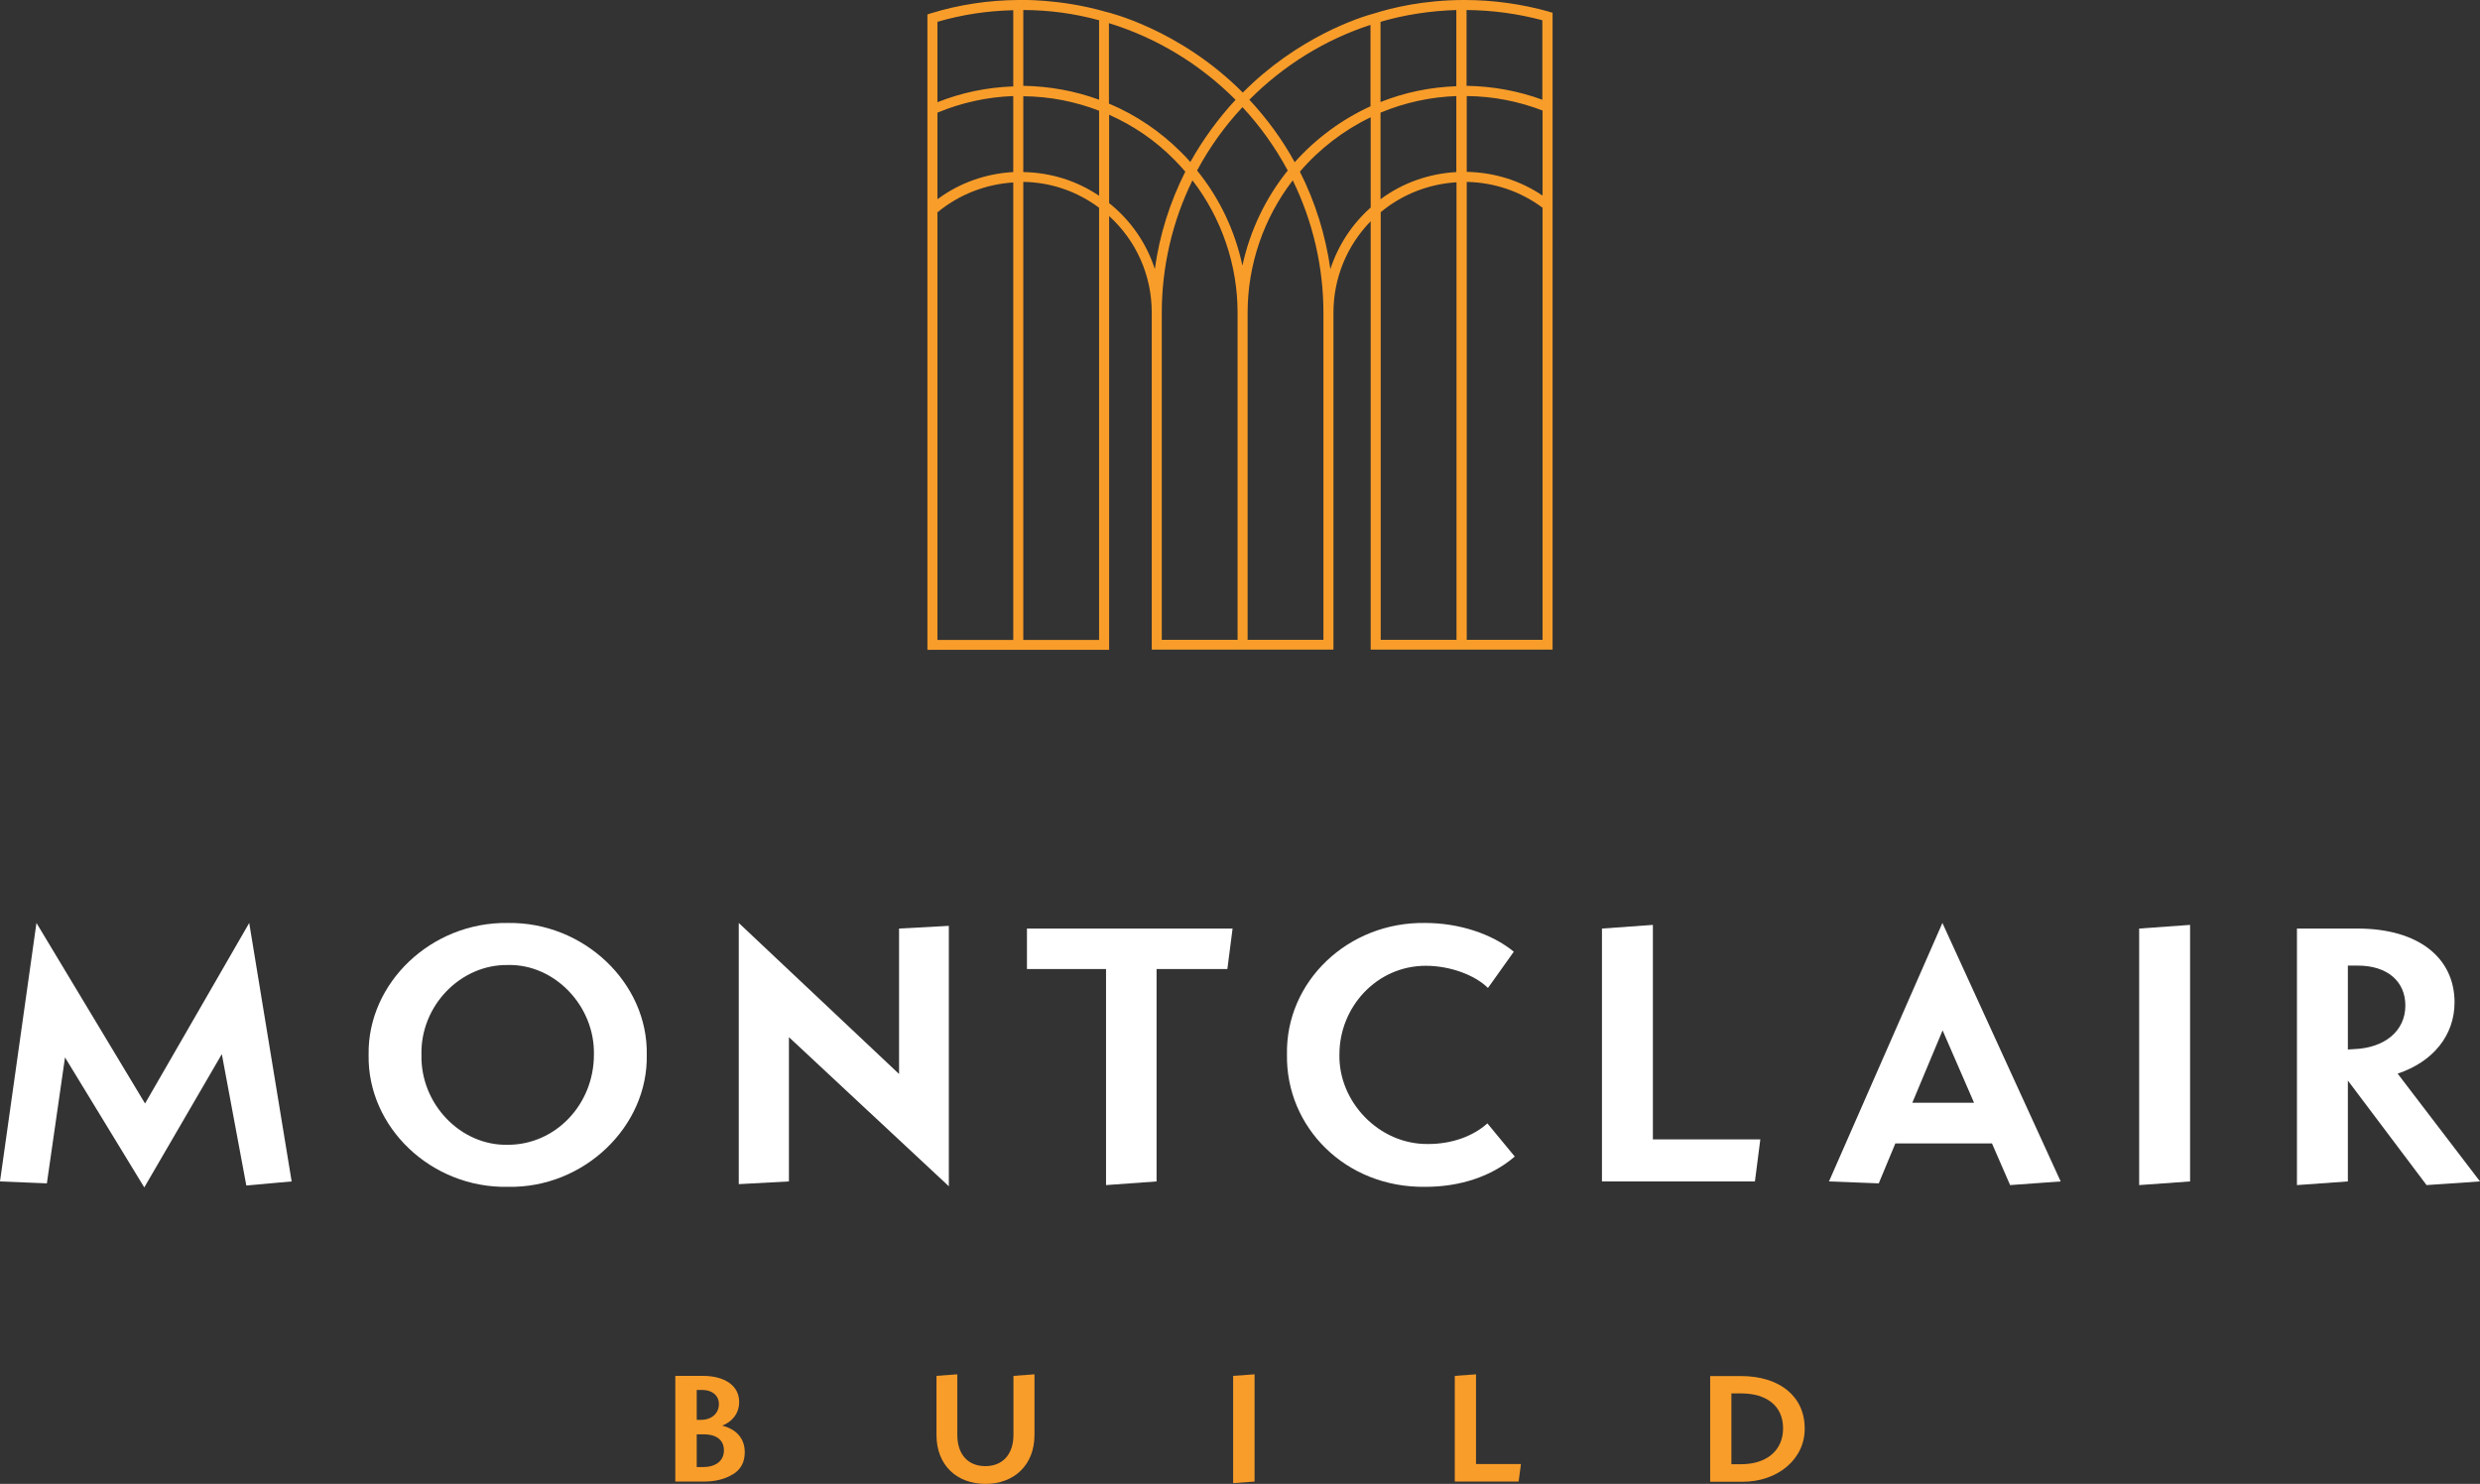 <?xml version="1.0" encoding="UTF-8"?>
<svg xmlns="http://www.w3.org/2000/svg" id="Layer_2" data-name="Layer 2" viewBox="0 0 128.57 76.93">
  <rect x="0" y="0" width="128.57" height="76.93" fill="#333333" stroke="none"/>
  <defs>
    <style>
      .cls-1 {
        fill: #f99d2a;
      }

      .cls-2 {
        fill: #fff;
      }
    </style>
  </defs>
  <g id="Layer_1-2" data-name="Layer 1">
    <g>
      <path class="cls-1" d="m76.04,8.91v-3.93c1.36.01,2.68.27,3.93.75v4.41c-1.17-.79-2.51-1.2-3.93-1.23m3.93,24.26h-3.93V9.43c1.43.03,2.79.49,3.93,1.34v22.39Zm-8.39-22.17c1.11-.92,2.48-1.46,3.93-1.55v23.72h-3.93V11Zm-2.61,2.95c-.25-1.76-.78-3.47-1.58-5.05,1.01-1.18,2.27-2.15,3.67-2.82v4.68c-.98.87-1.69,1.97-2.09,3.19m-.36,19.22h-3.93v-16.96c0-2.48.83-4.9,2.34-6.86,1.04,2.12,1.59,4.49,1.59,6.86v16.96Zm-8.38-16.96c0-2.38.55-4.74,1.59-6.86,1.51,1.96,2.34,4.38,2.34,6.86v16.96h-3.93v-16.96Zm-2.73-5.69v-4.57c1.26.56,2.39,1.33,3.37,2.32.2.2.4.42.58.63-.8,1.58-1.34,3.29-1.58,5.05-.43-1.33-1.24-2.52-2.37-3.42m-4.45-1.61v-3.93c1.36.01,2.68.27,3.93.75v4.41c-1.17-.79-2.51-1.2-3.93-1.23m3.93,24.26h-3.93V9.43c1.43.02,2.79.49,3.93,1.34v22.39Zm-8.38-22.17c1.11-.92,2.49-1.46,3.93-1.55v23.72h-3.93V11Zm3.93-10.46v3.93c-1.36.05-2.68.32-3.93.82V1.13c1.27-.37,2.58-.57,3.93-.6m-3.93,5.31c1.25-.52,2.57-.81,3.93-.86v3.94c-1.42.08-2.79.56-3.93,1.41v-4.49Zm8.38-4.79v4.12c-1.26-.46-2.58-.7-3.93-.72V.52c1.33,0,2.65.18,3.93.53m7.08,4.12c-.91.98-1.7,2.07-2.35,3.23-.15-.17-.31-.35-.48-.51-1.08-1.08-2.34-1.93-3.74-2.52V1.2c2.47.76,4.73,2.13,6.56,3.97m.36.38c.92.99,1.71,2.1,2.35,3.29-1.16,1.44-1.96,3.13-2.35,4.93-.38-1.79-1.18-3.49-2.35-4.93.64-1.19,1.42-2.29,2.35-3.28m6.64-4.26v4.21c-1.49.68-2.84,1.68-3.93,2.9-.64-1.17-1.43-2.25-2.35-3.24,1.76-1.77,3.91-3.11,6.28-3.88m4.45-.76v3.94c-1.36.05-2.68.32-3.93.82V1.13c1.27-.37,2.59-.57,3.93-.61m-3.93,5.32c1.25-.52,2.57-.81,3.93-.86v3.94c-1.42.08-2.79.56-3.93,1.41v-4.49Zm8.39-4.79v4.12c-1.26-.46-2.58-.7-3.93-.72V.52c1.34.01,2.66.19,3.93.53m.33-.45C78.89.21,77.42,0,75.92,0c-2.13,0-3.76.41-4.66.69-.79.21-3.98,1.24-6.83,4.11-3.28-3.3-7.02-4.17-7.11-4.19C54.91-.08,52.84,0,52.79,0c-1.54.01-3.07.24-4.53.69l-.18.06v32.94h9.42V11.2c1.41,1.28,2.21,3.08,2.21,5v17.48h9.42v-17.48c0-1.78.7-3.47,1.93-4.73v22.21h9.43V.66l-.19-.05Z"></path>
      <g>
        <polygon class="cls-2" points="7.52 57.21 1.89 47.85 0 61.25 2.43 61.35 3.37 54.82 7.48 61.56 11.5 54.65 12.77 61.46 15.12 61.25 12.92 47.85 7.52 57.21"></polygon>
        <path class="cls-2" d="m26.33,50.03c-2.45-.04-4.54,2.11-4.48,4.65-.06,2.55,2.03,4.73,4.48,4.67,2.47,0,4.46-2.09,4.46-4.67.06-2.51-2.03-4.71-4.46-4.65m0-2.18c3.94-.06,7.27,3.12,7.2,6.83.08,3.71-3.25,6.93-7.2,6.85-3.96.08-7.29-3.08-7.22-6.85-.06-3.71,3.24-6.89,7.22-6.83"></path>
        <polygon class="cls-2" points="49.19 61.5 40.9 53.77 40.9 61.25 38.3 61.39 38.3 47.85 46.61 55.68 46.61 48.14 49.19 48 49.19 61.5"></polygon>
        <polygon class="cls-2" points="63.63 50.24 59.96 50.24 59.96 61.25 57.34 61.44 57.34 50.24 53.24 50.24 53.24 48.14 63.9 48.14 63.63 50.24"></polygon>
        <path class="cls-2" d="m73.89,47.85c1.74,0,3.46.56,4.59,1.49l-1.34,1.88c-.67-.67-1.97-1.15-3.22-1.15-2.55,0-4.48,2.14-4.48,4.59-.06,2.45,2.05,4.69,4.61,4.65,1.21,0,2.32-.4,3.06-1.07l1.42,1.72c-1.22,1.05-2.87,1.57-4.63,1.57-4.15.06-7.24-3.1-7.18-6.85-.08-3.79,3.16-6.89,7.16-6.83"></path>
        <polygon class="cls-2" points="91.26 59.07 90.98 61.25 83.05 61.25 83.05 48.14 85.69 47.95 85.69 59.07 91.26 59.07"></polygon>
        <path class="cls-2" d="m102.34,57.17l-1.63-3.75-1.57,3.75h3.2Zm.92,2.11h-5l-.86,2.07-2.58-.1,5.88-13.4,6.13,13.4-2.62.19-.94-2.16Z"></path>
        <polygon class="cls-2" points="110.9 48.14 113.54 47.95 113.54 61.25 110.9 61.44 110.9 48.14"></polygon>
        <path class="cls-2" d="m121.72,50.07v4.34l.32-.02c1.59-.06,2.66-.94,2.66-2.26,0-1.24-.92-2.07-2.47-2.07h-.52Zm4.08,11.37l-4.08-5.42v5.23l-2.64.19v-13.3h3.14c3.18,0,5.03,1.53,5.03,3.83,0,1.7-1.11,3.08-2.95,3.69l4.27,5.59-2.78.19Z"></path>
      </g>
      <path class="cls-1" d="m36.49,74.36h-.37v1.7h.31c.65,0,1.1-.3,1.1-.87s-.44-.83-1.04-.83m-.37-2.29v1.54h.22c.55,0,.93-.33.93-.82,0-.45-.36-.73-.86-.73h-.29Zm1.86,4.37c-.41.25-.91.37-1.5.37h-1.47v-5.48h1.41c1.16,0,1.9.51,1.9,1.35,0,.58-.34,1.02-.88,1.23.71.18,1.17.64,1.17,1.38,0,.52-.21.9-.62,1.15"></path>
      <path class="cls-1" d="m48.54,71.33l1.09-.08v3.14c0,1.02.56,1.62,1.45,1.62s1.46-.6,1.46-1.62v-3.06l1.09-.08v3.14c0,1.57-1.06,2.54-2.54,2.54s-2.54-.96-2.54-2.54v-3.06Z"></path>
      <polygon class="cls-1" points="63.93 71.33 63.93 76.89 65.04 76.81 65.04 71.25 63.93 71.33"></polygon>
      <polygon class="cls-1" points="75.42 71.33 75.42 76.81 78.73 76.81 78.85 75.9 76.52 75.9 76.52 71.25 75.42 71.33"></polygon>
      <path class="cls-1" d="m90.27,72.24h-.51v3.67h.51c1.3,0,2.17-.7,2.17-1.86s-.85-1.81-2.17-1.81m.02,4.58h-1.63v-5.48h1.59c2.02,0,3.31,1.06,3.31,2.71.02,1.58-1.39,2.79-3.27,2.77"></path>
    </g>
  </g>
</svg>
